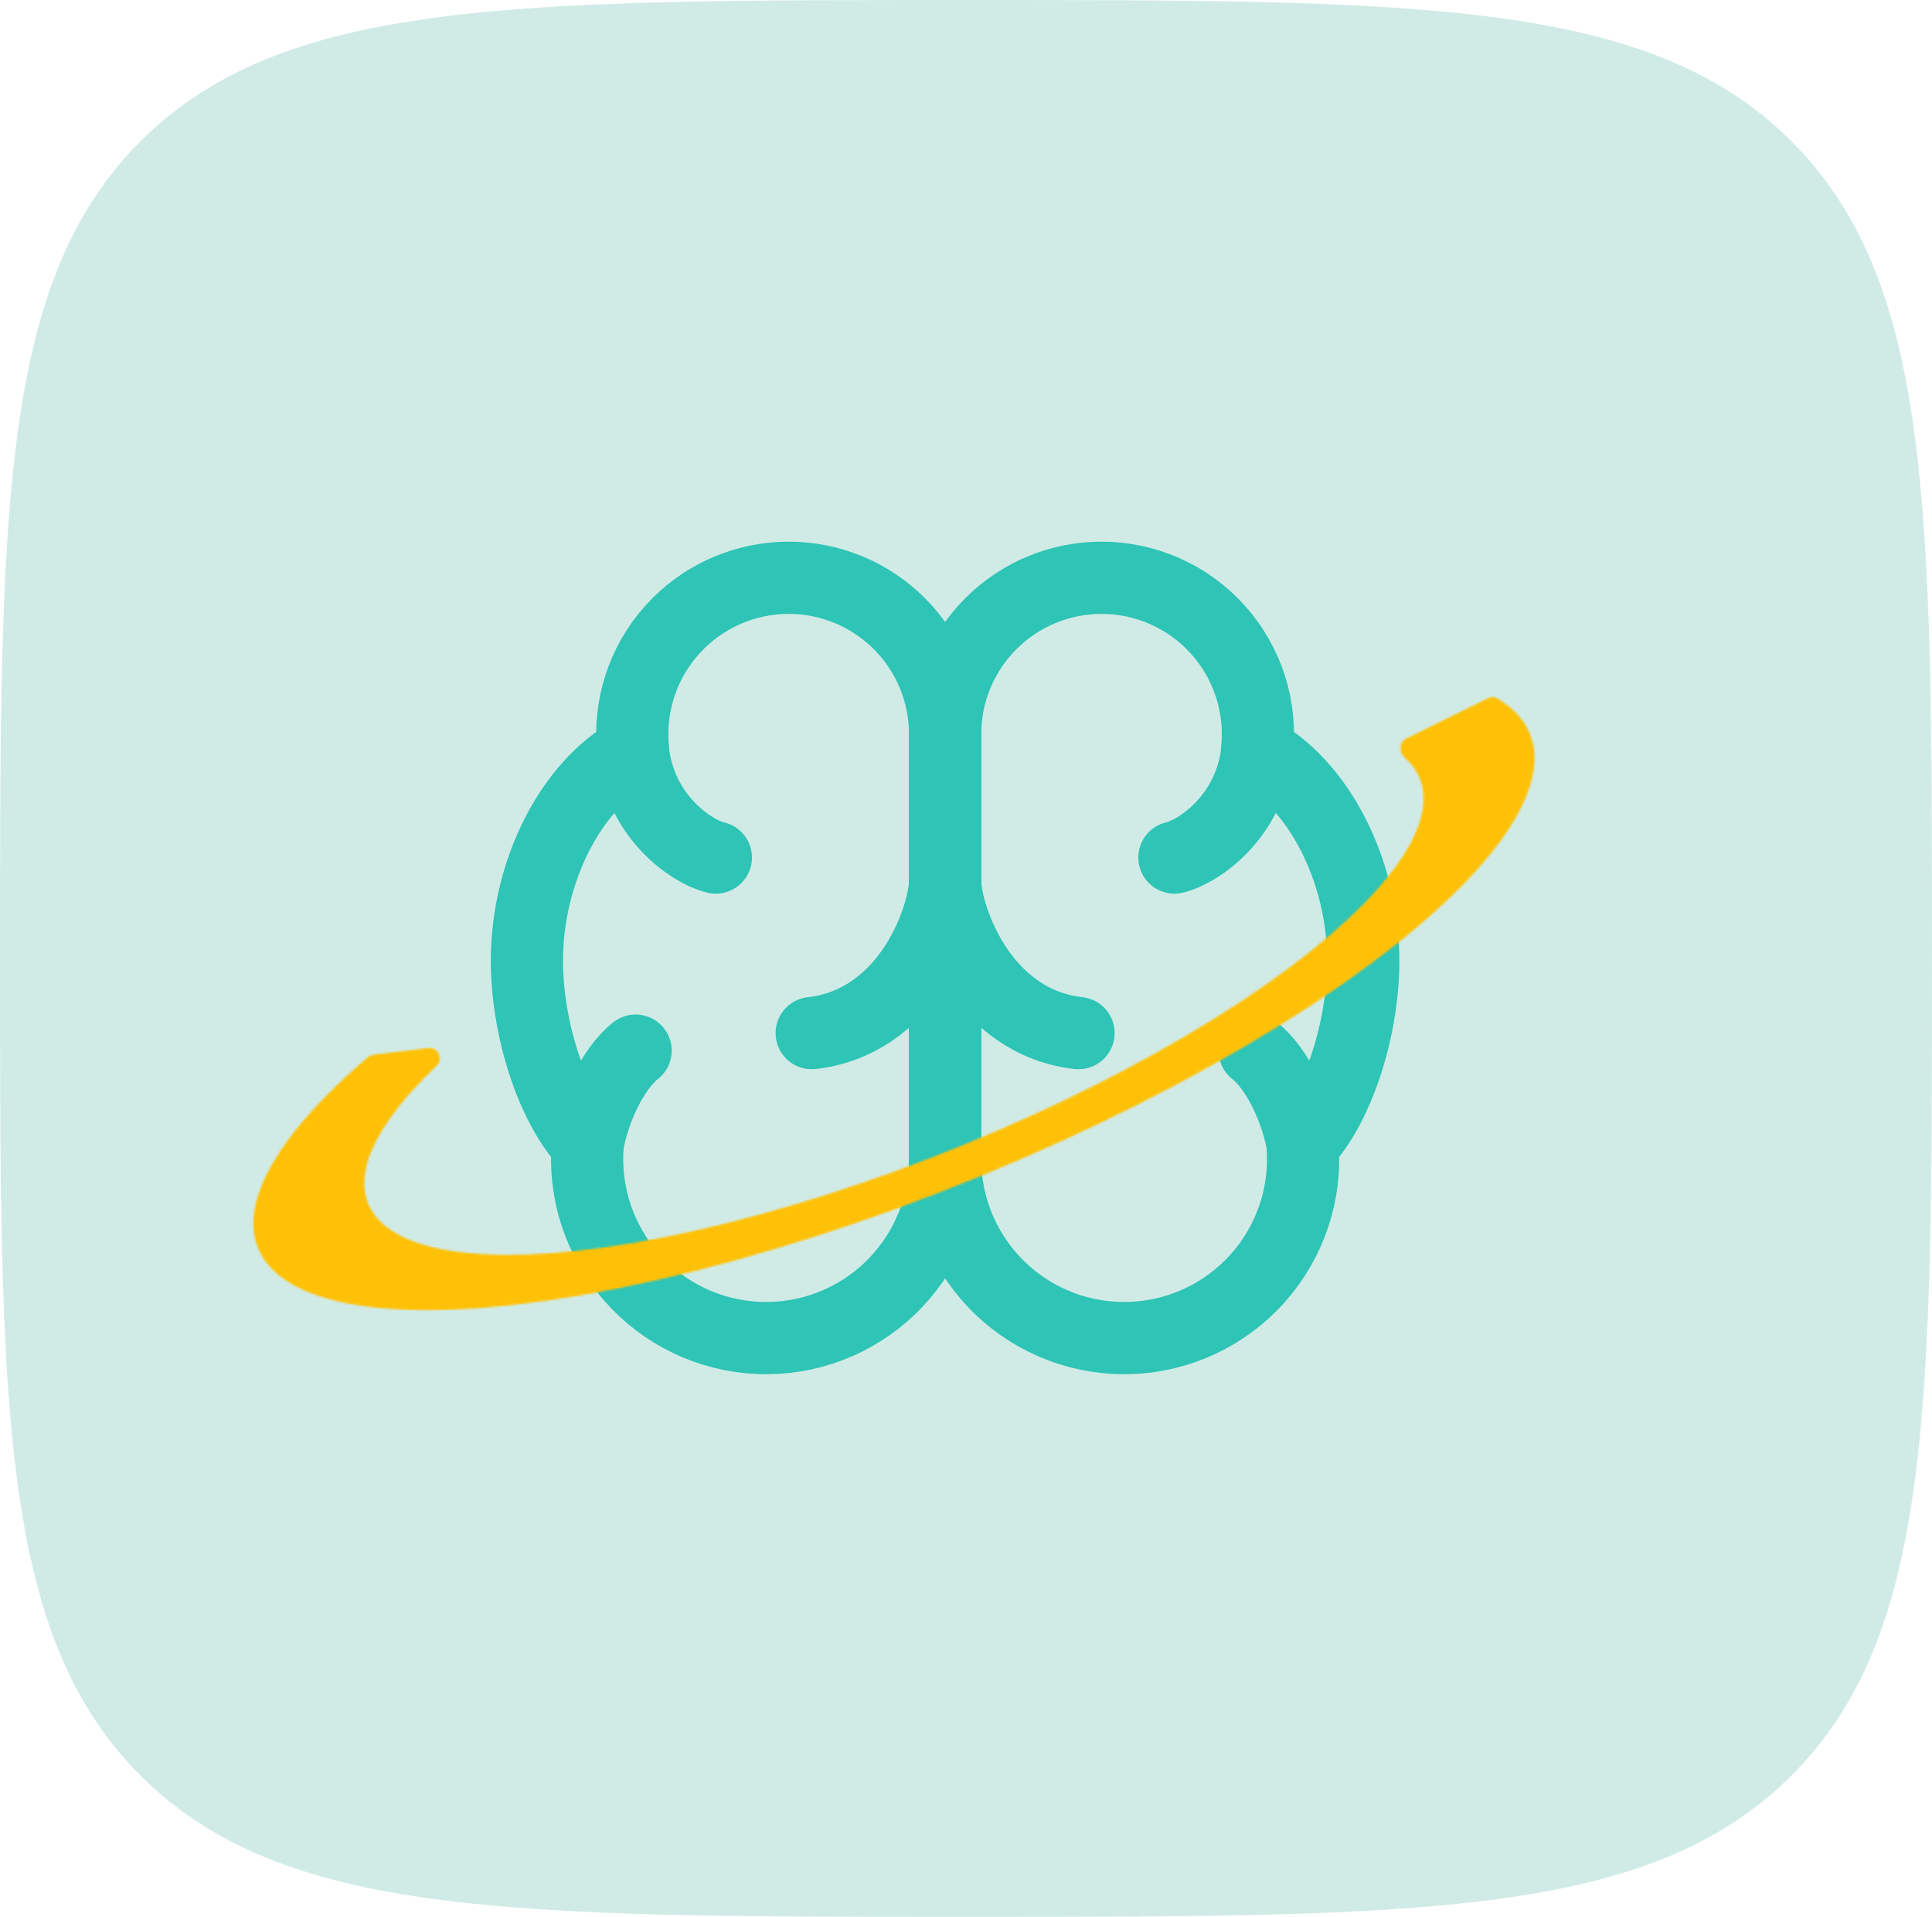 <svg width="990" height="982" viewBox="0 0 990 982" fill="none" xmlns="http://www.w3.org/2000/svg">
<path opacity="0.5" d="M990 491C990 722.46 990 838.189 917.509 910.095C845.018 982 728.345 982 495 982C261.657 982 144.981 982 72.49 910.095C6.10352e-05 838.189 0 722.46 0 491C0 259.543 6.10352e-05 143.809 72.49 71.905C144.981 0 261.657 0 495 0C728.345 0 845.018 0 917.509 71.905C990 143.809 990 259.543 990 491Z" fill="#A3D9CF"/>
<path d="M404.158 296C414.682 296 425.104 298.073 434.828 302.101C444.551 306.128 453.386 312.032 460.828 319.474C468.27 326.916 474.174 335.751 478.202 345.474C482.229 355.198 484.302 365.62 484.302 376.144V594.016C484.271 606.366 481.746 618.582 476.88 629.933C472.013 641.284 464.904 651.534 455.98 660.071C447.055 668.608 436.499 675.254 424.943 679.612C413.388 683.971 401.071 685.95 388.732 685.433C376.393 684.916 364.286 681.912 353.135 676.602C341.985 671.292 332.022 663.786 323.843 654.532C315.665 645.278 309.439 634.469 305.539 622.75C301.639 611.032 300.146 598.648 301.149 586.338C282.055 565.797 270 525.725 270 492.219C270 446.624 292.393 402.309 324.451 384.832C323.23 373.638 324.382 362.312 327.832 351.593C331.281 340.874 336.951 331.002 344.471 322.621C351.992 314.239 361.194 307.537 371.478 302.95C381.762 298.363 392.897 295.995 404.158 296Z" stroke="#2EC4B6" stroke-width="37" stroke-linecap="round" stroke-linejoin="round"/>
<path d="M366.813 439.317C355.027 436.623 328.391 419.146 324.384 385.068M415.944 529.261C464.03 523.873 483.056 473.16 484.302 452.517M325.697 538.252C313.709 547.68 304.145 569.131 301.081 586.305M564.446 296C543.191 296 522.806 304.444 507.776 319.474C492.746 334.504 484.302 354.889 484.302 376.144V594.016C484.333 606.366 486.858 618.582 491.725 629.933C496.591 641.284 503.7 651.534 512.625 660.071C521.549 668.608 532.105 675.254 543.661 679.612C555.216 683.971 567.533 685.95 579.872 685.433C592.211 684.916 604.319 681.912 615.469 676.602C626.619 671.292 636.582 663.786 644.761 654.532C652.939 645.278 659.165 634.469 663.065 622.75C666.965 611.032 668.458 598.648 667.456 586.338C686.549 565.797 698.57 525.725 698.57 492.219C698.57 446.624 676.211 402.309 644.119 384.832C645.34 373.641 644.189 362.318 640.741 351.601C637.294 340.884 631.627 331.014 624.11 322.633C616.594 314.252 607.396 307.549 597.116 302.96C586.836 298.372 575.704 296 564.446 296Z" stroke="#2EC4B6" stroke-width="37" stroke-linecap="round" stroke-linejoin="round"/>
<path d="M601.791 439.319C613.577 436.625 640.213 419.149 644.221 385.07M552.661 529.263C504.574 523.875 485.548 473.162 484.302 452.52M642.907 538.254C654.895 547.683 664.459 569.133 667.523 586.307" stroke="#2EC4B6" stroke-width="37" stroke-linecap="round" stroke-linejoin="round"/>
<mask id="path-5-inside-1_2121_93" fill="white">
<path d="M762.608 357.623C764.054 356.911 765.767 356.929 767.154 357.75C785.469 368.584 790.772 385.433 782.538 406.797C773.977 429.009 751.075 455.347 716.057 483.248C681.04 511.15 635.1 539.666 582.703 566.024C530.306 592.382 473.236 615.686 417.042 633.668C360.848 651.651 307.443 663.7 262.018 668.646C216.592 673.591 180.694 671.264 157.813 661.891C134.932 652.517 125.846 636.416 131.44 615.153C136.969 594.14 156.647 568.793 188.592 541.522C189.333 540.889 190.251 540.486 191.219 540.367L219.611 536.886C224.539 536.282 227.345 542.586 223.74 546C204.099 564.602 191.877 581.848 188.014 596.533C183.389 614.113 190.9 627.426 209.818 635.176C228.736 642.926 258.417 644.85 295.975 640.761C333.532 636.672 377.688 626.709 424.149 611.841C470.61 596.973 517.795 577.706 561.117 555.913C604.438 534.12 642.422 510.543 671.374 487.474C700.326 464.405 719.262 442.63 726.34 424.265C732.111 409.291 729.839 396.999 719.789 388.146C716.734 385.456 716.846 380.167 720.498 378.368L762.608 357.623Z"/>
</mask>
<path d="M762.608 357.623C764.054 356.911 765.767 356.929 767.154 357.75C785.469 368.584 790.772 385.433 782.538 406.797C773.977 429.009 751.075 455.347 716.057 483.248C681.04 511.15 635.1 539.666 582.703 566.024C530.306 592.382 473.236 615.686 417.042 633.668C360.848 651.651 307.443 663.7 262.018 668.646C216.592 673.591 180.694 671.264 157.813 661.891C134.932 652.517 125.846 636.416 131.44 615.153C136.969 594.14 156.647 568.793 188.592 541.522C189.333 540.889 190.251 540.486 191.219 540.367L219.611 536.886C224.539 536.282 227.345 542.586 223.74 546C204.099 564.602 191.877 581.848 188.014 596.533C183.389 614.113 190.9 627.426 209.818 635.176C228.736 642.926 258.417 644.85 295.975 640.761C333.532 636.672 377.688 626.709 424.149 611.841C470.61 596.973 517.795 577.706 561.117 555.913C604.438 534.12 642.422 510.543 671.374 487.474C700.326 464.405 719.262 442.63 726.34 424.265C732.111 409.291 729.839 396.999 719.789 388.146C716.734 385.456 716.846 380.167 720.498 378.368L762.608 357.623Z" stroke="#FFC107" stroke-width="78" mask="url(#path-5-inside-1_2121_93)"/>
</svg>
